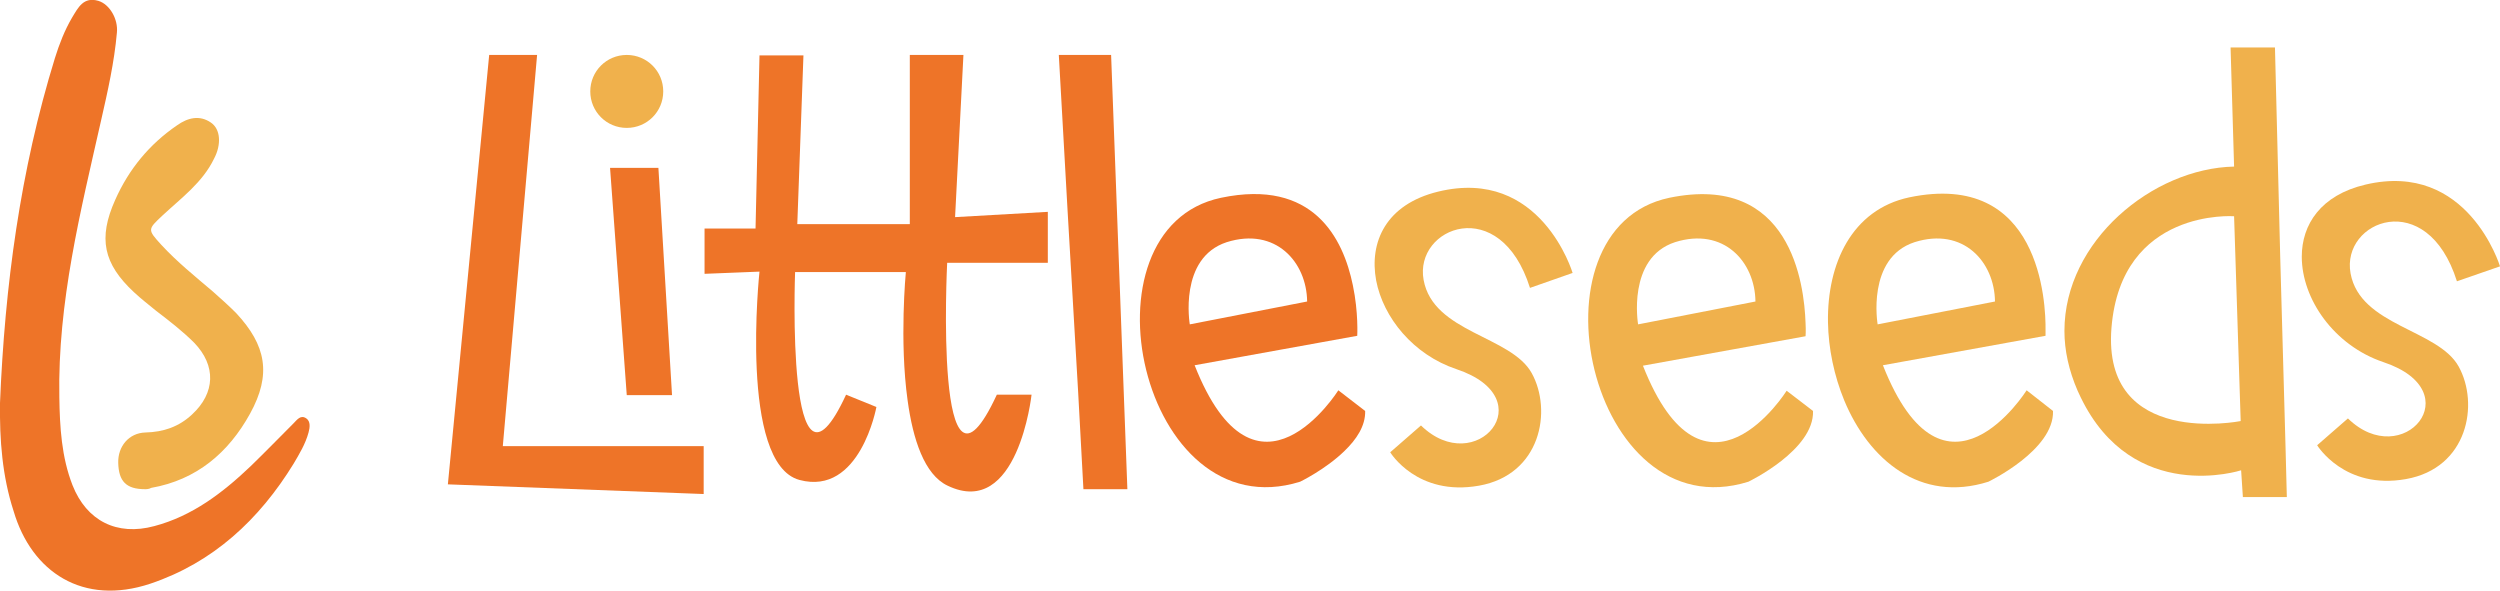 <svg xml:space="preserve" style="enable-background:new 0 0 568.8 134.5;" viewBox="0 0 568.8 134.5" y="0px" x="0px" xmlns:xlink="http://www.w3.org/1999/xlink" xmlns="http://www.w3.org/2000/svg" id="Layer_1" version="1.1">
<style type="text/css">
	.st0{fill:#F0B14C;}
	.st1{fill:#EE7428;}
</style>
<g>
	<g>
		<g>
			<g>
				<path d="M568.8,60.6L559,64c-6.8-21.6-26.4-13.8-24.2-1.8c2.2,12,19.9,12.7,24.6,21.2c4.7,8.5,2.1,23.1-12,25.6
					c-14,2.5-20.2-7.7-20.2-7.7l7-6.1c12.5,12.2,28.1-6.1,8.1-12.8C531,78.6,523.7,68,523.7,58.4c0-7.3,4.3-14,14.5-16.4
					C561.5,36.5,568.8,60.6,568.8,60.6z" class="st0"></path>
				<path d="M520,101.5l0.3,11.6h-10l-0.4-6.1c0,0-24.6,8-36.5-16.6c-0.2-0.5-0.5-1-0.7-1.5c-2-4.6-3-9.2-3-13.6
					c0-20.5,20.1-37,38.6-37.4l-0.8-27.1h10.1l1.2,47.8L520,101.5z M509.8,95.8l-1.5-46.6c0,0-25.7-1.9-27.9,25.4
					C478.2,102.1,509.8,95.8,509.8,95.8z" class="st0"></path>
				<path d="M467.1,93.5c0.3,8.9-14.7,16.1-14.7,16.1c-15.5,4.9-27.2-5-32.8-18.5c-2.3-5.6-3.6-11.8-3.7-17.8
					c-0.2-13.3,5.4-25.6,18.5-28.4c29.8-6.2,31.1,23.9,31,30.3c0,0.7,0,1.2,0,1.2l-37,6.7c14,35.5,32.7,5.7,32.7,5.7L467.1,93.5z
					 M427.2,73.8l26.7-5.2c-0.1-9-7.2-17-18.3-13.5C424.6,58.7,427.2,73.8,427.2,73.8z" class="st0"></path>
				<path d="M412.5,93.5c0.3,8.9-14.7,16.1-14.7,16.1c-36.2,11.3-51.2-57.6-18-64.6c27.6-5.7,30.7,19.6,31,28.5
					c0.1,1.8,0,3,0,3l-37,6.7c14,35.5,32.7,5.7,32.7,5.7L412.5,93.5z M372.7,73.8l26.7-5.2c-0.1-9-7.2-17-18.3-13.5
					C370.1,58.7,372.7,73.8,372.7,73.8z" class="st0"></path>
				<path d="M357.8,62.1l-9.7,3.4c-6.8-21.6-26.4-13.8-24.2-1.8c2.2,12,19.9,12.7,24.6,21.2s2.1,23.1-12,25.6
					c-14.1,2.5-20.2-7.6-20.2-7.6l7-6.1c12.5,12.2,28.1-6.1,8.1-12.8c-9.9-3.3-16.7-11.8-18.3-20.2c-1.6-8.7,2.2-17.3,14.1-20.2
					C350.6,37.9,357.8,62.1,357.8,62.1z" class="st0"></path>
				<path d="M310.6,93.5c0.1,3.4-2,6.5-4.7,9.1c-4.3,4.2-10.1,7-10.1,7c-36.2,11.3-51.2-57.6-18-64.6
					c21-4.4,27.8,9.2,30,19.9c1.3,6.2,1,11.5,1,11.5l-37,6.7c14,35.5,32.7,5.7,32.7,5.7L310.6,93.5z M270.7,73.8l26.7-5.2
					c-0.1-9-7.2-17-18.3-13.5C268.1,58.7,270.7,73.8,270.7,73.8z" class="st1"></path>
				<polygon points="252.8,12.5 256.5,111.3 246.5,111.3 245.3,89.2 242.9,48 240.9,12.5" class="st1"></polygon>
				<path d="M238.4,48.2v11.6h-22.9c0,0-3.1,61.1,11.3,30h7.9c0,0-3.1,28.4-19.1,20.7c-5.3-2.5-7.9-10.6-9.1-19.4
					c-1.9-13.6-0.4-29.2-0.4-29.2h-25.2c0,0-2.2,57.7,11.6,27.9l6.9,2.8c0,0-3.7,20.3-17.5,16.6c-13.8-3.7-9.1-47.4-9.1-47.4
					l-12.5,0.5V52h11.6l0.9-39.4h10L181.4,51H207V12.5h12.2l-1.9,36.9L238.4,48.2z" class="st1"></path>
				<polygon points="160.1,101.5 160.1,112.4 101.9,110.2 111.3,12.5 122.2,12.5 114.4,101.5" class="st1"></polygon>
				<polygon points="149.8,38.2 152.9,89.9 142.6,89.9 138.8,38.2" class="st1"></polygon>
				<path d="M142.6,12.5c4.6,0,8.3,3.7,8.3,8.3c0,4.6-3.7,8.3-8.3,8.3c-4.6,0-8.3-3.7-8.3-8.3
					C134.3,16.2,138,12.5,142.6,12.5z" class="st0"></path>
			</g>
		</g>
	</g>
</g>
<path d="M0,91.7c1.1-26.7,4.6-52.9,12.5-78.5c1-3.2,2.2-6.3,3.9-9.2c1.4-2.3,2.6-4.8,6-3.8C25,1,26.9,4.4,26.6,7.4
	c-0.6,6.8-2.1,13.4-3.6,20c-4.7,20.8-9.9,41.4-9.5,63c0.1,6.8,0.5,13.6,3,20c3.2,8.1,10.1,11.6,18.6,9.3c8.7-2.3,15.6-7.6,22-13.7
	c3.3-3.2,6.5-6.5,9.7-9.7c0.8-0.8,1.6-2,2.9-1.1c1,0.7,0.8,2.1,0.5,3.2c-0.7,2.6-2.1,4.9-3.4,7.1c-7.8,12.7-18.3,22.5-32.6,27.3
	c-15.3,5.1-27-2.6-31.1-16.5C0.5,108.3-0.1,100.1,0,91.7z" class="st1"></path>
<path d="M33,111.3c-4.3,0-6-1.8-6.1-6c-0.1-3.7,2.4-6.8,6.2-6.9c4.1-0.1,7.6-1.3,10.6-4.1c5.3-4.9,5.5-11.1,0.5-16.3
	c-2.7-2.7-5.7-5-8.7-7.3c-1.7-1.4-3.4-2.7-5-4.2c-7-6.5-8.2-12.3-4.3-21c3.1-7,7.8-12.7,14.1-17c2.4-1.7,5.1-2.4,7.7-0.6
	c2.2,1.5,2.4,5,0.7,8.2C46.1,41.5,41.3,45,37,49c-3.4,3.2-3.5,3.2-0.3,6.7c3.6,3.9,7.7,7.2,11.7,10.6c1.8,1.6,3.6,3.2,5.3,4.9
	c6.9,7.4,8.1,14,3.2,22.9c-4.9,8.9-12.2,15.1-22.5,16.9C33.9,111.3,33.3,111.3,33,111.3z" class="st0"></path>
</svg>
